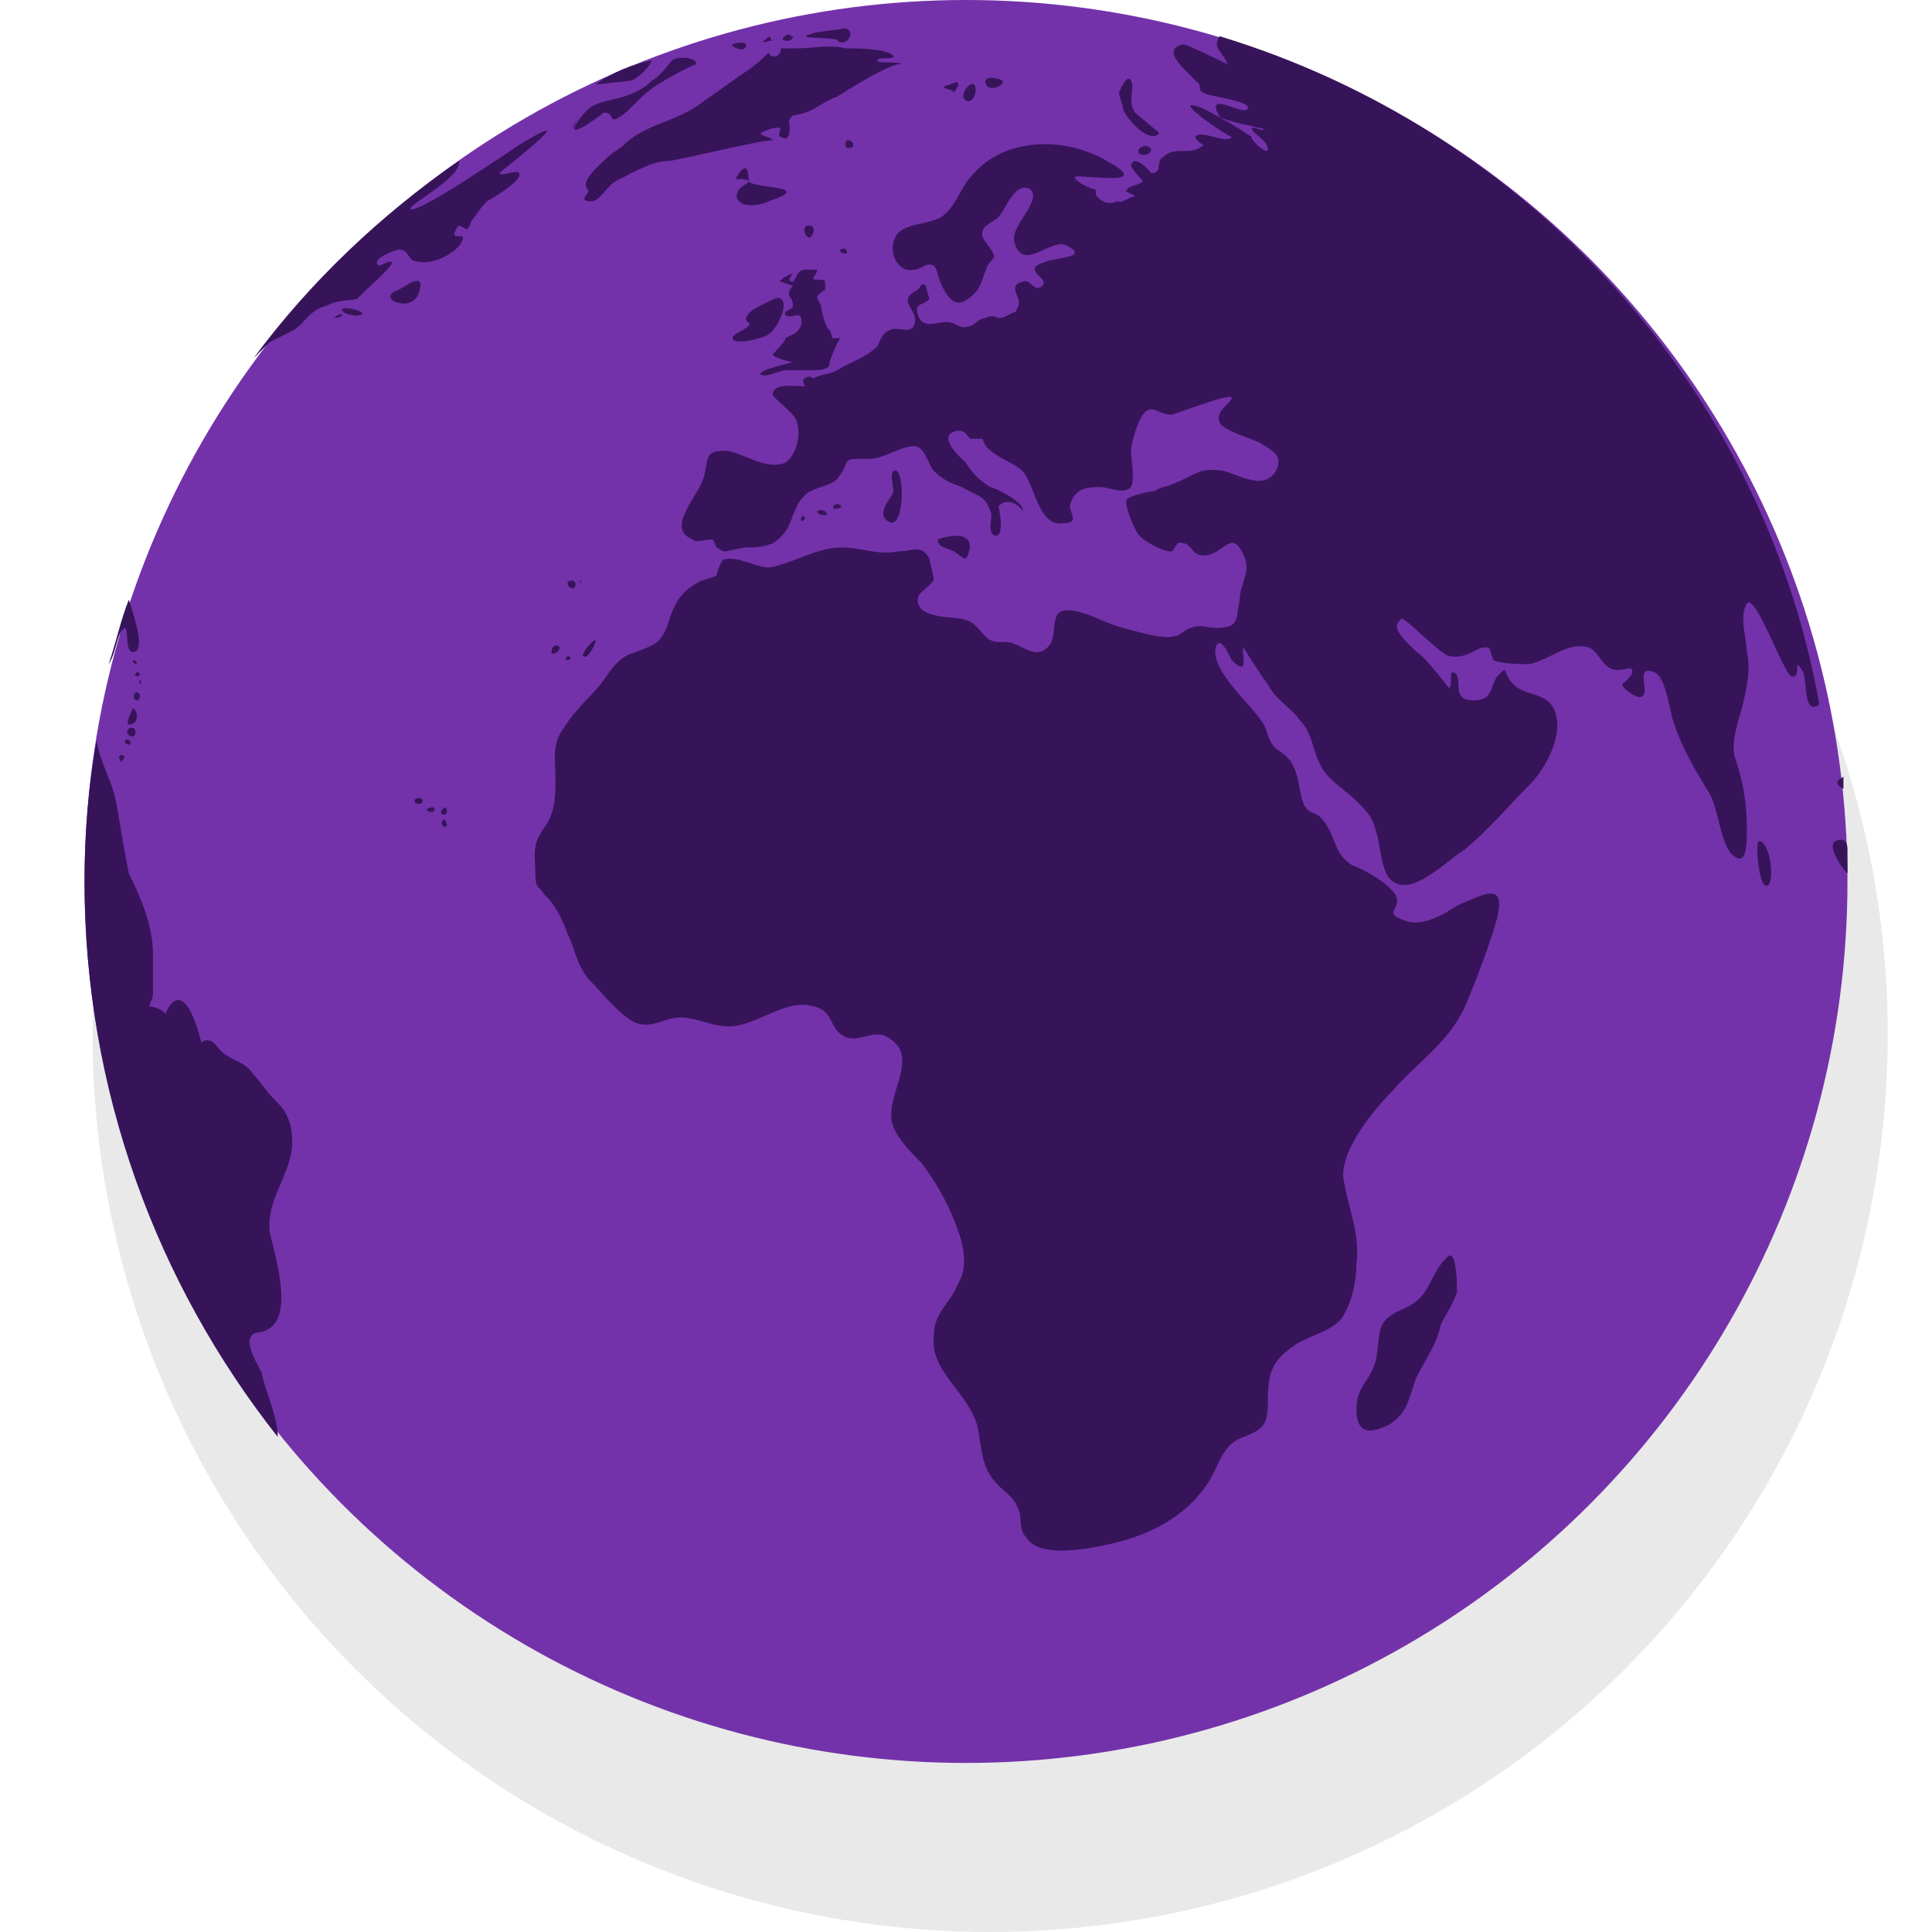 <?xml version="1.0" encoding="utf-8"?>
<!-- Generator: Adobe Illustrator 28.1.0, SVG Export Plug-In . SVG Version: 6.00 Build 0)  -->
<svg version="1.1" xmlns="http://www.w3.org/2000/svg" xmlns:xlink="http://www.w3.org/1999/xlink" x="0px" y="0px"
	 viewBox="0 0 48 48" style="enable-background:new 0 0 48 48;" xml:space="preserve">
<style type="text/css">
	.st0{opacity:0.1;fill:#231F20;}
	.st1{clip-path:url(#SVGID_00000049906206465536937580000007567964376685258930_);}
	.st2{fill:#D21034;}
	.st3{fill:#FFFFFF;}
	.st4{fill:#007229;}
	.st5{clip-path:url(#SVGID_00000153704389115032241060000013515068152997270686_);}
	.st6{clip-path:url(#SVGID_00000093858167676655659110000016348478130901024143_);fill:#DF0016;}
	.st7{clip-path:url(#SVGID_00000093858167676655659110000016348478130901024143_);fill:#FFFFFF;}
	.st8{clip-path:url(#SVGID_00000093858167676655659110000016348478130901024143_);fill:#050505;}
	.st9{clip-path:url(#SVGID_00000093858167676655659110000016348478130901024143_);}
	.st10{clip-path:url(#SVGID_00000168796005229390690210000001914660896181198466_);fill:#439B4C;}
	.st11{clip-path:url(#SVGID_00000168796005229390690210000001914660896181198466_);fill:#007E35;}
	.st12{clip-path:url(#SVGID_00000045616262373898561260000003441254744753215119_);}
	.st13{clip-path:url(#SVGID_00000051355158203354102040000013890626208528256172_);}
	.st14{clip-path:url(#SVGID_00000127758992993320544050000007975014938604911016_);fill:#BC0006;}
	.st15{clip-path:url(#SVGID_00000127758992993320544050000007975014938604911016_);fill:#FFBB00;}
	.st16{clip-path:url(#SVGID_00000127758992993320544050000007975014938604911016_);}
	.st17{clip-path:url(#SVGID_00000154390220817461822390000012122212628198462383_);fill:#9D0025;}
	.st18{clip-path:url(#SVGID_00000154390220817461822390000012122212628198462383_);}
	.st19{clip-path:url(#SVGID_00000154390220817461822390000012122212628198462383_);fill:#C1B020;}
	.st20{fill:none;}
	.st21{clip-path:url(#SVGID_00000154390220817461822390000012122212628198462383_);fill:#FFFFFF;}
	.st22{clip-path:url(#SVGID_00000154390220817461822390000012122212628198462383_);fill:#3D8E6D;}
	.st23{clip-path:url(#SVGID_00000154390220817461822390000012122212628198462383_);fill:#3057BB;}
	.st24{clip-path:url(#SVGID_00000154390220817461822390000012122212628198462383_);fill:#CACACA;}
	.st25{clip-path:url(#SVGID_00000154390220817461822390000012122212628198462383_);fill:#C0B420;}
	.st26{fill:#C1B020;}
	.st27{clip-path:url(#SVGID_00000154390220817461822390000012122212628198462383_);fill:#CA3E4B;}
	.st28{clip-path:url(#SVGID_00000154390220817461822390000012122212628198462383_);fill:#DE6BA8;}
	.st29{clip-path:url(#SVGID_00000154390220817461822390000012122212628198462383_);fill:#F7D591;}
	.st30{clip-path:url(#SVGID_00000154390220817461822390000012122212628198462383_);fill:#2F2AEC;}
	.st31{clip-path:url(#SVGID_00000034790236822502402030000007683437656211065221_);fill:#3057BB;}
	.st32{clip-path:url(#SVGID_00000143617153194856762030000008941986976286142341_);}
	.st33{clip-path:url(#SVGID_00000088103902804284685680000011022819601994525358_);fill:#FF0000;}
	.st34{clip-path:url(#SVGID_00000088103902804284685680000011022819601994525358_);}
	.st35{clip-path:url(#SVGID_00000094614935401810262130000004955358487007604408_);}
	.st36{clip-path:url(#SVGID_00000020383385643479544300000017476405096994297757_);}
	.st37{clip-path:url(#SVGID_00000065782297521358505070000017857961353930285491_);fill:#F70000;}
	.st38{clip-path:url(#SVGID_00000065782297521358505070000017857961353930285491_);}
	.st39{clip-path:url(#SVGID_00000151542653832678966740000014064675869734374299_);}
	.st40{clip-path:url(#SVGID_00000000200005401574739040000007513845011246250636_);}
	.st41{clip-path:url(#SVGID_00000091706252861335724540000006303912320713246911_);fill:#EB0013;}
	.st42{clip-path:url(#SVGID_00000091706252861335724540000006303912320713246911_);fill:#F8E72A;}
	.st43{clip-path:url(#SVGID_00000091706252861335724540000006303912320713246911_);}
	.st44{clip-path:url(#SVGID_00000145771691917013507970000012046461182119181491_);fill:#EB0013;}
	.st45{clip-path:url(#SVGID_00000145771691917013507970000012046461182119181491_);fill:#F8E72A;}
	.st46{clip-path:url(#SVGID_00000018209969939274207690000005407576786541640356_);}
	.st47{fill:#64B4E6;}
	.st48{fill:#009B78;}
	.st49{clip-path:url(#SVGID_00000074407713941291836140000009058390571704961961_);}
	.st50{clip-path:url(#SVGID_00000127747865893428050800000007169186390765575097_);}
	.st51{clip-path:url(#SVGID_00000127747865893428050800000007169186390765575097_);fill:#00A11B;}
	.st52{clip-path:url(#SVGID_00000127747865893428050800000007169186390765575097_);fill:#E00017;}
	.st53{clip-path:url(#SVGID_00000005989231817036710440000017124961797698622873_);fill:#E00017;}
	.st54{clip-path:url(#SVGID_00000175282653395089976530000013576275854304143494_);}
	.st55{clip-path:url(#SVGID_00000160169294122915867710000013885568905537986473_);fill:#CB001C;}
	.st56{clip-path:url(#SVGID_00000160169294122915867710000013885568905537986473_);fill:#FFFFFF;}
	.st57{clip-path:url(#SVGID_00000160169294122915867710000013885568905537986473_);fill:#2A3560;}
	.st58{clip-path:url(#SVGID_00000061444074287986472890000014203387551244797324_);}
	.st59{clip-path:url(#SVGID_00000142862325125194036890000016561080946362044070_);fill:#0056BE;}
	.st60{clip-path:url(#SVGID_00000142862325125194036890000016561080946362044070_);fill:#FFD600;}
	.st61{clip-path:url(#SVGID_00000065789488590855302510000000126425783306897798_);}
	.st62{fill:#FB0000;}
	.st63{clip-path:url(#SVGID_00000170967809629274254120000006461697752047252907_);fill:#FFFFFF;}
	.st64{clip-path:url(#SVGID_00000170967809629274254120000006461697752047252907_);fill:#FB0000;}
	.st65{clip-path:url(#SVGID_00000060027707335566030170000004871659850423930556_);}
	.st66{clip-path:url(#SVGID_00000089560132504175663910000002406653681094403215_);fill:#FFFFFF;}
	.st67{clip-path:url(#SVGID_00000089560132504175663910000002406653681094403215_);}
	.st68{fill:#008A4B;}
	.st69{clip-path:url(#SVGID_00000167381182832077416700000011528826450287852977_);}
	.st70{clip-path:url(#SVGID_00000110445085017524344970000015091852007804712096_);fill:#F50000;}
	.st71{clip-path:url(#SVGID_00000110445085017524344970000015091852007804712096_);fill:#100097;}
	.st72{clip-path:url(#SVGID_00000110445085017524344970000015091852007804712096_);fill:#FFFFFF;}
	.st73{clip-path:url(#SVGID_00000137854271108018155660000004320307091281677495_);}
	.st74{fill:#00A238;}
	.st75{clip-path:url(#SVGID_00000177460479642019245330000006496068854125072809_);}
	.st76{clip-path:url(#SVGID_00000163051266009601272390000004212252087587917222_);}
	.st77{clip-path:url(#SVGID_00000142170133515639660390000012120693455227907733_);}
	.st78{clip-path:url(#SVGID_00000142170133515639660390000012120693455227907733_);fill:#D41B09;}
	.st79{clip-path:url(#SVGID_00000142170133515639660390000012120693455227907733_);fill:#017B34;}
	.st80{fill:#B06A1A;}
	.st81{fill:#AE0018;}
	.st82{clip-path:url(#SVGID_00000087402878469022885320000007593263227870793097_);}
	.st83{clip-path:url(#SVGID_00000126297277772175286050000007135587675800872372_);fill:#FFFFFF;}
	.st84{clip-path:url(#SVGID_00000142170133515639660390000012120693455227907733_);fill:none;}
	.st85{clip-path:url(#SVGID_00000060030370458183631460000017771787315774978446_);}
	.st86{fill:#CF142B;}
	.st87{fill:#00247D;}
	.st88{clip-path:url(#SVGID_00000021114046959032454880000016814537921484200373_);}
	.st89{fill:#006A4E;}
	.st90{fill:#F42A41;}
	.st91{fill:#7332AA;}
	.st92{fill:#37145A;}
	.st93{clip-path:url(#SVGID_00000091734060880619145260000009735602150951874954_);}
	.st94{fill:#01411C;}
</style>
<g id="Shadow_x5F_10_x25__opacity">
	<circle class="st0" cx="24.6" cy="25.7" r="22.3"/>
</g>
<g id="UK">
	<g>
		<circle id="XMLID_687_" class="st91" cx="24" cy="21.9" r="21.9"/>
		<g id="XMLID_220_">
			<path id="XMLID_221_" class="st92" d="M20.1,6.6L20.1,6.6C20.1,6.6,20.1,6.6,20.1,6.6C20.1,6.6,20.1,6.6,20.1,6.6z"/>
			<path id="XMLID_222_" class="st92" d="M20.7,1L20.7,1C20.7,1,20.7,1,20.7,1z"/>
			<path id="XMLID_223_" class="st92" d="M20.2,6.6C20.2,6.6,20.2,6.6,20.2,6.6C20.2,6.6,20.2,6.6,20.2,6.6z"/>
			<path id="XMLID_224_" class="st92" d="M14.6,4.7L14.6,4.7C14.6,4.7,14.6,4.7,14.6,4.7z"/>
			<path id="XMLID_225_" class="st92" d="M20.2,6.6C20.2,6.6,20.2,6.6,20.2,6.6C20.2,6.6,20.2,6.6,20.2,6.6z"/>
			<path id="XMLID_226_" class="st92" d="M9.9,7.2L9.9,7.2C10,7.2,10,7.2,9.9,7.2z"/>
			<path id="XMLID_227_" class="st92" d="M36,16.3c0.5,0.1,0.7-0.3,1-0.2c0,0,0.1,0.3,0.1,0.3c0.2,0.1,0.7,0.1,0.9,0.1
				c0.5-0.1,1-0.6,1.5-0.4c0.2,0.1,0.3,0.4,0.5,0.5c0.2,0.1,0.4,0,0.5,0c0.2,0.1-0.2,0.4-0.2,0.4c0,0.1,0.4,0.4,0.5,0.3
				c0.2-0.1-0.2-0.8,0.3-0.6c0.3,0.1,0.4,1.1,0.5,1.3c0.2,0.6,0.5,1.1,0.8,1.6c0.3,0.4,0.3,1.2,0.6,1.6c0.4,0.4,0.4-0.2,0.4-0.6
				c0-0.7-0.1-1.2-0.3-1.8c-0.1-0.4,0.1-0.9,0.2-1.3c0.1-0.4,0.2-0.9,0.1-1.3c0-0.3-0.2-0.9,0-1.2c0.2-0.3,0.9,1.7,1.1,1.8
				c0.3,0.1,0-0.6,0.3-0.1c0.1,0.2,0,1.1,0.4,0.8C43.8,9.6,37.9,3.2,30.3,0.9c0,0,0,0,0,0c-0.2,0.3,0.1,0.4,0.2,0.7
				c0,0-1-0.5-1.1-0.5c-0.5,0.1-0.1,0.5,0.1,0.7c0.1,0.1,0.2,0.2,0.3,0.3c0,0,0,0.2,0.1,0.2c0.1,0.1,1.2,0.2,1.1,0.4
				c-0.1,0.2-1.1-0.5-0.7,0.2c0.1,0.1,1.1,0.3,1.1,0.3c0,0.1-0.3-0.1-0.3,0c0,0.1,0.4,0.3,0.4,0.5c0,0.2-0.5-0.3-0.4-0.3
				c-0.3-0.2-0.8-0.5-1.2-0.7c-1-0.4,0.6,0.7,0.7,0.7c-0.1,0.2-0.8-0.2-0.9,0c0,0.1,0.2,0.2,0.2,0.2c-0.3,0.3-0.7,0-1,0.3
				c-0.2,0.1,0,0.4-0.3,0.4c0,0-0.4-0.5-0.5-0.2c0,0.1,0.3,0.4,0.3,0.4c-0.1,0.1-0.3,0.1-0.4,0.2c-0.1,0.1,0.2,0.1,0.2,0.2
				c0-0.1-0.4,0.2-0.4,0.1c-0.1,0-0.2,0.1-0.4,0c-0.3-0.2-0.1-0.2-0.2-0.3c-0.1,0-0.5-0.2-0.5-0.3c0-0.1,2.1,0.3,0.8-0.4
				c-1-0.6-2.5-0.6-3.3,0.3c-0.3,0.3-0.4,0.7-0.7,1c-0.3,0.3-0.9,0.2-1.2,0.5c-0.3,0.4,0,1,0.4,0.9c0.2,0,0.3-0.2,0.5-0.1
				c0.1,0.1,0.1,0.3,0.2,0.5c0.2,0.4,0.4,0.6,0.8,0.2c0.2-0.2,0.2-0.4,0.3-0.6c0-0.1,0.2-0.3,0.2-0.3c0-0.2-0.3-0.4-0.3-0.6
				c0-0.2,0.3-0.3,0.4-0.4c0.2-0.2,0.4-0.9,0.8-0.7C25.9,5,25.1,5.6,25.2,6c0.2,0.8,0.9-0.1,1.3,0.1c0.6,0.3-0.3,0.3-0.5,0.4
				c-0.7,0.2,0.1,0.4-0.1,0.6c-0.2,0.2-0.3-0.2-0.5-0.1c-0.4,0.1,0,0.4-0.1,0.6c-0.1,0.2,0,0.1-0.2,0.2c-0.2,0.1-0.2,0.1-0.3,0.1
				c0,0-0.2-0.1-0.3,0c-0.2,0-0.3,0.2-0.4,0.2C23.8,8.2,23.8,8,23.5,8c-0.2,0-0.6,0.2-0.7-0.2c-0.1-0.3,0.2-0.2,0.3-0.4
				c0,0.1-0.1-0.3-0.1-0.3c-0.1-0.1-0.1,0-0.2,0.1c-0.6,0.3,0.1,0.5-0.1,0.9c-0.1,0.2-0.4,0-0.6,0.1c-0.2,0.1-0.2,0.2-0.3,0.4
				c-0.3,0.3-0.7,0.4-1,0.6c-0.2,0.1-0.4,0.1-0.6,0.2c0,0-0.1-0.1-0.2,0c-0.1,0,0,0.2,0,0.2c-0.2,0-0.8-0.1-0.8,0.2
				c0,0.1,0.6,0.5,0.6,0.7c0.1,0.3,0,0.8-0.3,1c-0.5,0.2-1.1-0.3-1.5-0.3c-0.5,0-0.4,0.2-0.5,0.6c-0.1,0.5-1,1.3-0.3,1.6
				c0.1,0.1,0.3,0,0.5,0c0.1,0.1,0,0.2,0.3,0.3c0.1,0,0.4-0.1,0.6-0.1c0.2,0,0.3,0,0.6-0.1c0.3-0.2,0.4-0.4,0.5-0.7
				c0.1-0.2,0.1-0.3,0.3-0.5c0.2-0.2,0.6-0.2,0.8-0.4c0.4-0.5,0-0.5,0.8-0.5c0.4,0,0.9-0.4,1.2-0.3c0.2,0.1,0.3,0.5,0.4,0.6
				c0.2,0.2,0.4,0.3,0.7,0.4c0.3,0.2,0.6,0.2,0.7,0.6c0.1,0.1-0.1,0.5,0.1,0.6c0.3,0.1,0.1-0.8,0.1-0.7c0.2-0.3,0.6,0,0.6,0.1
				c0.1-0.2-0.7-0.6-0.8-0.6c-0.3-0.2-0.4-0.3-0.6-0.6c-0.1-0.1-0.8-0.7-0.2-0.8c0.2,0,0.2,0.1,0.3,0.2c0,0,0.2,0,0.3,0
				c0,0,0.1,0.2,0.1,0.2c0.3,0.3,0.7,0.4,0.9,0.6c0.3,0.3,0.4,1.4,1,1.3c0.5,0,0.1-0.3,0.2-0.5c0.1-0.3,0.3-0.4,0.7-0.4
				c0.3,0,0.6,0.2,0.8,0c0.1-0.2,0-0.7,0-0.9c0-0.2,0.2-0.9,0.4-1c0.2-0.1,0.3,0.1,0.6,0.1c0.1,0,1.6-0.6,1.5-0.4
				c-0.1,0.2-0.4,0.3-0.3,0.6c0.1,0.2,0.8,0.4,1,0.5c0.3,0.2,0.6,0.3,0.4,0.7c-0.3,0.5-0.9,0.1-1.3,0c-0.6-0.1-0.7,0.1-1.2,0.3
				c-0.2,0.1-0.4,0.1-0.5,0.2c-0.1,0-0.6,0.1-0.7,0.2c-0.1,0.1,0.2,0.8,0.3,0.9c0.2,0.2,0.6,0.4,0.8,0.4c0.1,0,0.1-0.3,0.3-0.2
				c0.2,0,0.2,0.3,0.5,0.3c0.5,0,0.7-0.7,1,0c0.2,0.4-0.1,0.7-0.1,1.1c-0.1,0.5,0,0.7-0.6,0.7c-0.2,0-0.4-0.1-0.6,0
				c-0.1,0-0.3,0.2-0.4,0.2c-0.3,0.1-0.9-0.1-1.3-0.2c-0.4-0.1-0.7-0.3-1.1-0.4c-0.8-0.2-0.5,0.4-0.7,0.8c-0.3,0.4-0.6,0.1-0.9,0
				c-0.2-0.1-0.4,0-0.6-0.1c-0.2-0.1-0.3-0.4-0.6-0.5c-0.3-0.1-1.2,0-1.2-0.5c0-0.2,0.3-0.3,0.4-0.5c0-0.1-0.1-0.4-0.1-0.5
				c-0.2-0.4-0.4-0.2-0.8-0.2c-0.5,0.1-0.9-0.1-1.4-0.1c-0.6,0-1.2,0.4-1.8,0.5c-0.3,0-0.8-0.3-1.1-0.2c-0.1,0-0.2,0.4-0.2,0.4
				c-0.2,0.1-0.4,0.1-0.5,0.2c-0.4,0.2-0.6,0.6-0.7,1c-0.2,0.5-0.3,0.5-0.8,0.7c-0.4,0.1-0.6,0.4-0.8,0.7c-0.3,0.4-0.7,0.7-1,1.2
				c-0.3,0.4-0.2,0.8-0.2,1.2c0,0.5,0,0.9-0.3,1.3c-0.3,0.4-0.2,0.7-0.2,1.1c0,0.4,0.1,0.3,0.2,0.5c0,0,0.1,0.1,0.1,0.1
				c0.2,0.2,0.4,0.6,0.5,0.9c0.2,0.4,0.2,0.7,0.5,1.1c0.3,0.3,0.6,0.7,1,1c0.4,0.3,0.7,0.1,1.1,0c0.5-0.1,0.9,0.2,1.4,0.2
				c0.7,0,1.4-0.7,2.1-0.5c0.5,0.1,0.4,0.5,0.7,0.7c0.4,0.3,0.8-0.2,1.2,0.1c0.8,0.5-0.2,1.5,0.1,2.2c0.1,0.3,0.5,0.7,0.7,0.9
				c0.3,0.4,0.6,0.9,0.8,1.4c0.2,0.5,0.4,1.1,0.1,1.6c-0.2,0.5-0.6,0.7-0.6,1.3c-0.1,0.9,0.9,1.4,1.1,2.3c0.1,0.6,0.1,1,0.5,1.4
				c0.2,0.2,0.4,0.3,0.5,0.6c0.1,0.2,0,0.5,0.2,0.7c0.3,0.5,1.4,0.3,1.9,0.2c1-0.2,1.9-0.6,2.5-1.4c0.4-0.5,0.4-1.1,1-1.3
				c0.5-0.2,0.6-0.3,0.6-0.9c0-0.7,0.1-1,0.7-1.4c0.3-0.2,0.8-0.3,1.1-0.6c0.3-0.4,0.4-1,0.4-1.4c0.1-0.7-0.2-1.4-0.3-2
				c-0.2-0.7,0.7-1.8,1.2-2.3c0.6-0.7,1.4-1.2,1.8-2.1c0.3-0.7,0.6-1.5,0.8-2.2c0.2-0.9-0.3-0.6-1-0.3c-0.3,0.2-0.8,0.5-1.2,0.4
				c-0.7-0.2-0.2-0.3-0.3-0.6c-0.1-0.3-0.8-0.7-1.1-0.8c-0.5-0.3-0.4-0.8-0.8-1.2c-0.1-0.1-0.3-0.1-0.4-0.3
				c-0.1-0.2-0.1-0.5-0.2-0.8c-0.1-0.3-0.2-0.4-0.5-0.6c-0.2-0.2-0.2-0.4-0.3-0.6c-0.3-0.5-1.3-1.3-1.2-1.9c0.1-0.4,0.4,0.3,0.4,0.3
				c0.5,0.5,0.2-0.3,0.3-0.3c0,0,0.5,0.8,0.6,0.9c0.2,0.4,0.6,0.6,0.8,0.9c0.3,0.3,0.3,0.7,0.5,1.1c0.2,0.4,0.6,0.6,0.9,0.9
				c0.3,0.3,0.4,0.4,0.5,0.8c0.1,0.3,0.1,0.8,0.3,1.1c0.5,0.6,1.4-0.4,1.9-0.7c0.6-0.5,1.1-1.1,1.6-1.6c0.4-0.4,0.9-1.3,0.6-1.9
				c-0.2-0.4-0.7-0.3-1-0.6c-0.3-0.3-0.1-0.5-0.4-0.2c-0.2,0.3-0.1,0.6-0.6,0.6c-0.6,0-0.2-0.6-0.5-0.7c-0.1,0,0,0.3-0.1,0.4
				c0,0-0.6-0.8-0.8-0.9c-0.2-0.2-0.7-0.6-0.4-0.8C34.8,15.2,35.7,16.2,36,16.3z"/>
			<path id="XMLID_228_" class="st92" d="M28.1,2.1C28.1,2.1,28.1,2.1,28.1,2.1L28.1,2.1z"/>
			<path id="XMLID_229_" class="st92" d="M28.8,3.3c0,0-0.6-0.5-0.6-0.5c-0.2-0.3,0-0.6-0.1-0.8c0,0,0,0,0,0c0,0,0,0,0,0
				c0,0,0,0,0,0c0,0,0,0,0,0c-0.1-0.2-0.3,0.3-0.3,0.3c0,0.1,0.1,0.3,0.1,0.4C28,3,28.6,3.6,28.8,3.3z"/>
			<path id="XMLID_230_" class="st92" d="M28.1,2C28.1,2,28.1,2,28.1,2L28.1,2z"/>
			<path id="XMLID_231_" class="st92" d="M28.6,3.7c-0.1-0.1-0.2-0.1-0.3,0c0,0,0,0,0,0c0,0.1,0,0,0,0C28.2,3.9,28.6,3.9,28.6,3.7z"
				/>
			<path id="XMLID_232_" class="st92" d="M24.5,2.1c0.1,0.2,0.5,0,0.4-0.1C24.7,1.9,24.4,1.9,24.5,2.1z"/>
			<path id="XMLID_233_" class="st92" d="M24,2.5c0.2,0.1,0.3-0.3,0.2-0.4C24.1,2,23.8,2.4,24,2.5z"/>
			<path id="XMLID_234_" class="st92" d="M23.7,2C23.7,2,23.7,2,23.7,2C23.7,2,23.7,2,23.7,2z"/>
			<path id="XMLID_235_" class="st92" d="M23.6,2.1C23.6,2.1,23.6,2.1,23.6,2.1C23.6,2.1,23.6,2.1,23.6,2.1z"/>
			<path id="XMLID_236_" class="st92" d="M23.7,2C23.7,2,23.7,2,23.7,2L23.7,2z"/>
			<path id="XMLID_237_" class="st92" d="M23.7,2.3c0,0,0.3-0.4-0.1-0.2c0,0,0,0,0,0c0,0,0,0,0,0c0,0,0,0,0,0c0,0,0,0,0,0
				C23.2,2.2,23.7,2.2,23.7,2.3z"/>
			<path id="XMLID_238_" class="st92" d="M23.6,2.1C23.6,2.1,23.6,2.1,23.6,2.1L23.6,2.1z"/>
			<path id="XMLID_239_" class="st92" d="M18.3,4.4C18.3,4.4,18.3,4.4,18.3,4.4C18.3,4.4,18.3,4.4,18.3,4.4c-0.1,0.1,0.2,0,0.3,0.1
				c0,0.1-0.3,0.1-0.3,0.4c0.1,0.3,0.6,0.2,0.8,0.1c1.2-0.4-0.4-0.3-0.5-0.5C18.6,4.4,18.6,3.9,18.3,4.4C18.3,4.3,18.3,4.3,18.3,4.4
				z"/>
			<path id="XMLID_240_" class="st92" d="M18.3,4.4C18.3,4.4,18.3,4.4,18.3,4.4L18.3,4.4z"/>
			<path id="XMLID_241_" class="st92" d="M18.2,8.5C18.2,8.5,18.2,8.5,18.2,8.5C18.2,8.5,18.2,8.5,18.2,8.5z"/>
			<path id="XMLID_242_" class="st92" d="M18.2,8.4C18.2,8.4,18.2,8.4,18.2,8.4L18.2,8.4z"/>
			<path id="XMLID_243_" class="st92" d="M18.2,8.5C18.2,8.5,18.2,8.5,18.2,8.5L18.2,8.5z"/>
			<path id="XMLID_244_" class="st92" d="M18.2,8.5C18.2,8.5,18.2,8.5,18.2,8.5C18.2,8.5,18.2,8.5,18.2,8.5z"/>
			<path id="XMLID_245_" class="st92" d="M18.2,8.5C18.2,8.5,18.2,8.5,18.2,8.5C18.2,8.5,18.2,8.5,18.2,8.5z"/>
			<path id="XMLID_246_" class="st92" d="M19.1,8.3c0.2-0.1,0.6-0.9,0.2-0.9c0,0-0.7,0.3-0.7,0.4C18.4,8,18.7,8,18.6,8.1
				c-0.1,0.1-0.4,0.2-0.4,0.3c0,0,0,0,0,0c0,0,0,0,0,0c0,0,0,0,0,0c0,0,0,0,0,0C18.2,8.6,19,8.4,19.1,8.3z"/>
			<path id="XMLID_247_" class="st92" d="M18.2,8.5C18.2,8.5,18.2,8.5,18.2,8.5C18.2,8.5,18.2,8.5,18.2,8.5z"/>
			<path id="XMLID_248_" class="st92" d="M20.1,6.6C20.1,6.6,20.1,6.6,20.1,6.6L20.1,6.6z"/>
			<path id="XMLID_249_" class="st92" d="M20.1,6.6C20.1,6.6,20.1,6.6,20.1,6.6L20.1,6.6C20.1,6.6,20.1,6.6,20.1,6.6z"/>
			<path id="XMLID_250_" class="st92" d="M20.3,6.6C20.3,6.6,20.3,6.6,20.3,6.6L20.3,6.6z"/>
			<path id="XMLID_251_" class="st92" d="M20.9,8.4c0,0-0.2,0-0.2,0c0,0.1-0.1-0.3-0.1-0.2c-0.1-0.1-0.2-0.5-0.2-0.6
				c0,0-0.1-0.2-0.1-0.2c0-0.1,0.2-0.2,0.2-0.2c0,0,0-0.2,0-0.2c0-0.1-0.3,0-0.3-0.1c0,0,0.1-0.1,0.1-0.2c0,0-0.1,0-0.1,0
				c0,0,0,0,0,0s0,0,0,0c0,0-0.1,0-0.2,0c0,0,0,0,0,0c0,0,0,0,0,0c-0.2,0-0.2,0.2-0.3,0.3c-0.2,0,0-0.2,0-0.2
				c-0.1,0-0.4,0.2-0.3,0.2c0,0,0.3,0.1,0.3,0.1c0,0-0.1,0.1-0.1,0.2c0,0.1,0.1,0.1,0.1,0.3c0,0.1-0.2,0.1-0.2,0.2
				c0.1,0.2,0.5-0.2,0.4,0.3c-0.1,0.2-0.2,0.2-0.4,0.3c0.1,0-0.3,0.4-0.3,0.4c0,0.1,0.5,0.2,0.5,0.2c0,0-0.9,0.2-0.8,0.3
				c0.1,0.1,0.5-0.1,0.6-0.1c0.2,0,0.4,0,0.6,0c0.2,0,0.4,0,0.5-0.1C20.6,8.9,20.9,8.3,20.9,8.4z M20.2,6.6
				C20.2,6.6,20.2,6.6,20.2,6.6C20.2,6.6,20.2,6.6,20.2,6.6z M20.2,6.6C20.2,6.6,20.2,6.6,20.2,6.6C20.2,6.6,20.2,6.6,20.2,6.6z"/>
			<path id="XMLID_255_" class="st92" d="M20.2,6.6C20.3,6.6,20.3,6.6,20.2,6.6C20.3,6.6,20.3,6.6,20.2,6.6z"/>
			<path id="XMLID_256_" class="st92" d="M19.3,8.5C19.3,8.5,19.3,8.5,19.3,8.5C19.3,8.5,19.3,8.5,19.3,8.5z"/>
			<path id="XMLID_257_" class="st92" d="M20.5,12.8c0.1,0,0-0.2-0.2-0.1C20.3,12.8,20.5,12.8,20.5,12.8z"/>
			<path id="XMLID_258_" class="st92" d="M20,12.9c0-0.1-0.1-0.1-0.1,0C19.9,13,20,12.9,20,12.9z"/>
			<path id="XMLID_259_" class="st92" d="M20.9,12.6c0-0.1-0.2-0.1-0.2,0C20.7,12.7,20.9,12.6,20.9,12.6z"/>
			<path id="XMLID_260_" class="st92" d="M22,12.9c0.5,0.5,0.5-1.4,0.2-1.2c-0.1,0.1,0,0.4,0,0.5C22.2,12.3,21.8,12.7,22,12.9z"/>
			<path id="XMLID_261_" class="st92" d="M22.2,11.7C22.3,11.7,22.3,11.7,22.2,11.7C22.3,11.7,22.2,11.8,22.2,11.7z"/>
			<path id="XMLID_262_" class="st92" d="M22.3,11.7C22.3,11.7,22.3,11.7,22.3,11.7L22.3,11.7z"/>
			<path id="XMLID_263_" class="st92" d="M23.3,13.3C23.3,13.3,23.3,13.3,23.3,13.3L23.3,13.3z"/>
			<path id="XMLID_264_" class="st92" d="M23.3,13.4C23.3,13.4,23.3,13.4,23.3,13.4C23.3,13.4,23.3,13.4,23.3,13.4z"/>
			<path id="XMLID_265_" class="st92" d="M23.3,13.4C23.3,13.5,23.3,13.4,23.3,13.4L23.3,13.4z"/>
			<path id="XMLID_266_" class="st92" d="M23.3,13.3C23.3,13.3,23.3,13.3,23.3,13.3C23.3,13.3,23.3,13.3,23.3,13.3z"/>
			<path id="XMLID_267_" class="st92" d="M23.3,13.4C23.3,13.4,23.3,13.4,23.3,13.4C23.3,13.4,23.3,13.4,23.3,13.4
				c0,0.2,0.2,0.2,0.4,0.3c0.3,0.2,0.3,0.3,0.4-0.1C24.1,13.1,23.3,13.4,23.3,13.4C23.3,13.4,23.3,13.4,23.3,13.4
				C23.3,13.4,23.3,13.4,23.3,13.4z"/>
			<path id="XMLID_268_" class="st92" d="M23.3,13.4C23.3,13.4,23.3,13.4,23.3,13.4C23.3,13.4,23.3,13.4,23.3,13.4z"/>
			<path id="XMLID_269_" class="st92" d="M23.3,13.4C23.3,13.3,23.3,13.3,23.3,13.4C23.3,13.3,23.3,13.3,23.3,13.4z"/>
			<path id="XMLID_270_" class="st92" d="M23.3,13.4C23.3,13.4,23.3,13.4,23.3,13.4C23.3,13.4,23.3,13.4,23.3,13.4z"/>
			<path id="XMLID_271_" class="st92" d="M14.3,14.5c0-0.1-0.2-0.1-0.2,0C14.1,14.6,14.3,14.7,14.3,14.5z"/>
			<path id="XMLID_325_" class="st92" d="M14.4,14.5C14.4,14.5,14.5,14.5,14.4,14.5C14.5,14.4,14.4,14.4,14.4,14.5z"/>
			<path id="XMLID_436_" class="st92" d="M20.1,5.6c-0.2,0-0.1,0.3,0,0.3C20.2,5.9,20.3,5.6,20.1,5.6z"/>
			<path id="XMLID_437_" class="st92" d="M21,6.3c0.1,0,0-0.2-0.1-0.1C20.8,6.2,20.9,6.3,21,6.3z"/>
			<path id="XMLID_438_" class="st92" d="M13.7,16.2c0,0.1,0.2,0,0.2-0.1C13.9,16,13.7,16,13.7,16.2z"/>
			<path id="XMLID_439_" class="st92" d="M14.1,16.4c0.1,0,0.1-0.1,0-0.1C14.1,16.3,14,16.4,14.1,16.4z"/>
			<path id="XMLID_440_" class="st92" d="M14.5,16.3c0.1,0.1,0.3-0.3,0.3-0.4C14.7,15.9,14.4,16.3,14.5,16.3z"/>
			<path id="XMLID_441_" class="st92" d="M10.5,19.9c0-0.1-0.2-0.1-0.2,0C10.3,20,10.5,20,10.5,19.9z"/>
			<path id="XMLID_442_" class="st92" d="M10.6,20.1c0,0.1,0.2,0.1,0.2,0C10.8,20,10.6,20.1,10.6,20.1z"/>
			<path id="XMLID_443_" class="st92" d="M11.1,20.2c0-0.1,0-0.2-0.1-0.1C10.9,20.2,11,20.3,11.1,20.2z"/>
			<path id="XMLID_444_" class="st92" d="M11.1,20.5c0-0.1-0.1-0.2-0.1-0.1C10.9,20.5,11.1,20.6,11.1,20.5z"/>
			<path id="XMLID_445_" class="st92" d="M43.9,22c0.2,0,0.1-1.1-0.2-1.1C43.6,20.9,43.7,22.1,43.9,22z"/>
			<path id="XMLID_446_" class="st92" d="M45.6,20.9C45.7,20.9,45.7,20.9,45.6,20.9C45.7,20.9,45.7,20.9,45.6,20.9z"/>
			<path id="XMLID_447_" class="st92" d="M45.7,20.9C45.7,20.8,45.7,20.8,45.7,20.9L45.7,20.9z"/>
			<path id="XMLID_448_" class="st92" d="M45.9,21.7c0-0.2,0-0.4,0-0.6c0-0.2-0.1-0.3-0.3-0.2c0,0,0,0,0,0c0,0,0,0,0,0
				c-0.1,0.1,0,0,0,0C45.4,21,45.7,21.5,45.9,21.7z"/>
			<path id="XMLID_449_" class="st92" d="M45.8,19.6c0-0.1,0-0.2,0-0.3C45.6,19.4,45.6,19.5,45.8,19.6z"/>
			<path id="XMLID_450_" class="st92" d="M36,31.3C36,31.3,36,31.3,36,31.3L36,31.3z"/>
			<path id="XMLID_451_" class="st92" d="M36.1,31.2C36.1,31.2,36.1,31.2,36.1,31.2L36.1,31.2z"/>
			<path id="XMLID_452_" class="st92" d="M34.9,32.5c-0.7,0.3-0.6,0.5-0.7,1.2c-0.1,0.6-0.5,0.7-0.5,1.3c0,0.5,0.2,0.7,0.8,0.4
				c0.5-0.3,0.5-0.7,0.7-1.2c0.2-0.4,0.5-0.8,0.6-1.3c0.1-0.2,0.3-0.5,0.4-0.8c0-0.1,0-1-0.2-0.9c0,0,0.1,0,0.1,0c0,0,0,0-0.1,0
				c0,0,0,0,0,0c0,0,0,0,0,0C35.5,31.6,35.6,32.2,34.9,32.5z"/>
			<path id="XMLID_453_" class="st92" d="M6.9,35.7c0-0.5-0.3-1.1-0.4-1.6c-0.1-0.2-0.3-0.5-0.3-0.8C6.3,33,6.4,33.2,6.7,33
				c0.6-0.4,0.1-1.9,0-2.4c-0.1-1,0.8-1.6,0.5-2.7c-0.1-0.3-0.2-0.4-0.4-0.6c-0.2-0.2-0.3-0.4-0.5-0.6c-0.2-0.3-0.4-0.3-0.7-0.5
				c-0.2-0.1-0.3-0.5-0.6-0.3c0,0-0.4-1.8-0.9-0.7c0-0.1-0.3-0.2-0.4-0.2c0,0,0.1-0.2,0.1-0.3c0-0.3,0-0.6,0-1c0-0.7-0.3-1.4-0.6-2
				C3.1,21.2,3,20.6,2.9,20c-0.1-0.6-0.4-1-0.5-1.6c-0.2,1.1-0.3,2.3-0.3,3.5C2.1,27.1,3.9,31.9,6.9,35.7z"/>
			<path id="XMLID_454_" class="st92" d="M14.8,2.1c0,0,0.9-0.1,0.9-0.1c0.2-0.1,0.4-0.3,0.5-0.5C15.7,1.6,15.2,1.8,14.8,2.1
				C14.8,2,14.8,2.1,14.8,2.1z"/>
			<path id="XMLID_455_" class="st92" d="M14.5,4.6C14.5,4.6,14.6,4.7,14.5,4.6L14.5,4.6C14.6,4.6,14.5,4.6,14.5,4.6z"/>
			<path id="XMLID_456_" class="st92" d="M22.4,1.6C22.4,1.6,22.4,1.6,22.4,1.6C22.4,1.6,22.4,1.6,22.4,1.6z"/>
			<path id="XMLID_457_" class="st92" d="M22.4,1.6C22.4,1.6,22.4,1.6,22.4,1.6C22.4,1.6,22.4,1.6,22.4,1.6z"/>
			<path id="XMLID_458_" class="st92" d="M22.4,1.6c-0.1-0.1-0.6,0-0.6-0.1c0-0.1,0.4,0,0.4-0.1c-0.1-0.2-1-0.2-1.2-0.2
				c-0.4-0.1-0.8,0-1.2,0c-0.1,0-0.2,0-0.4,0c0,0.1,0,0.1-0.1,0.2c-0.1,0-0.2,0-0.2-0.1c-0.2,0.2-0.3,0.3-0.6,0.5
				c-0.3,0.2-0.7,0.5-1,0.7C17,2.9,16.5,3,16.1,3.2c-0.2,0.1-0.4,0.2-0.6,0.4c-0.1,0.1-0.3,0.2-0.4,0.3c-0.2,0.2-0.7,0.6-0.5,0.8
				c0,0,0,0,0,0C14.7,4.8,14.3,5,14.7,5c0.2,0,0.4-0.4,0.6-0.5C15.7,4.3,16.2,4,16.6,4c0.2,0,2.6-0.6,2.6-0.5c0-0.1-0.3-0.1-0.3-0.2
				c0,0,0.4-0.2,0.5-0.1c0,0-0.1,0.2,0,0.2c0.3,0.2,0.2-0.4,0.2-0.4c0.1-0.2,0.1-0.1,0.4-0.2c0.3-0.1,0.5-0.3,0.8-0.4
				C20.8,2.4,22.2,1.5,22.4,1.6z"/>
			<path id="XMLID_459_" class="st92" d="M22.4,1.6C22.4,1.7,22.4,1.7,22.4,1.6C22.4,1.7,22.4,1.7,22.4,1.6z"/>
			<path id="XMLID_460_" class="st92" d="M14.5,4.6C14.5,4.6,14.5,4.6,14.5,4.6L14.5,4.6z"/>
			<path id="XMLID_461_" class="st92" d="M21.2,3.6c0-0.1-0.2-0.2-0.2,0C21,3.7,21.2,3.7,21.2,3.6z"/>
			<path id="XMLID_462_" class="st92" d="M3,18.9c0,0.1,0.1-0.1,0.1-0.1C3,18.7,2.9,18.8,3,18.9z"/>
			<path id="XMLID_463_" class="st92" d="M3.1,18.4c0,0,0,0.1,0.1,0.1C3.3,18.5,3.2,18.3,3.1,18.4z"/>
			<path id="XMLID_464_" class="st92" d="M3.2,18.1c-0.1,0.1,0,0.2,0.1,0.2C3.4,18.3,3.4,18,3.2,18.1z"/>
			<path id="XMLID_465_" class="st92" d="M3.3,17.6c0,0-0.2,0.4-0.1,0.4C3.5,18,3.4,17.6,3.3,17.6z"/>
			<path id="XMLID_466_" class="st92" d="M3.4,17.2c-0.1,0-0.1,0.2,0,0.2C3.5,17.4,3.5,17.2,3.4,17.2z"/>
			<path id="XMLID_467_" class="st92" d="M3.5,17c0,0,0-0.1,0-0.1C3.4,16.9,3.5,17,3.5,17z"/>
			<path id="XMLID_468_" class="st92" d="M3.4,16.8c0.1,0,0.1-0.1,0-0.1C3.4,16.7,3.3,16.8,3.4,16.8z"/>
			<path id="XMLID_469_" class="st92" d="M3.3,16.4c0,0,0,0.1,0.1,0.1C3.4,16.5,3.4,16.4,3.3,16.4z"/>
			<path id="XMLID_470_" class="st92" d="M3.1,15.6c0.1,0,0,0.6,0.2,0.6c0.3,0,0.1-0.7-0.1-1.3c-0.2,0.5-0.3,1-0.5,1.6
				C2.9,16.2,2.9,15.7,3.1,15.6z"/>
			<path id="XMLID_471_" class="st92" d="M8.9,7.4C9,7.3,9,7.3,9.1,7.2c0.1-0.1,0.8-0.7,0.6-0.7c-0.1,0-0.2,0.1-0.3,0.1
				C9.2,6.4,9.9,6.2,9.9,6.2c0.3,0,0.2,0.3,0.5,0.3c0.4,0.1,1.1-0.3,1.1-0.6c0-0.1-0.4,0.1-0.1-0.3c0,0,0.2,0.1,0.2,0.1
				c0.1-0.1,0.1-0.2,0.1-0.2c0.1-0.1,0.2-0.3,0.4-0.5c0,0,0.9-0.5,0.8-0.7c-0.1-0.1-0.4,0.1-0.5,0c0,0,2.3-1.8,0.5-0.7
				c-0.3,0.2-2.5,1.7-2.7,1.6c-0.1-0.1,1.3-0.8,1.2-1.2c-1.9,1.3-3.7,3-5.1,4.9c0.1-0.1,0.3-0.3,0.4-0.4c0.2-0.1,0.4-0.2,0.6-0.3
				c0.3-0.2,0.4-0.5,0.8-0.6C8.5,7.4,8.8,7.5,8.9,7.4z"/>
			<path id="XMLID_472_" class="st92" d="M8.3,7.9c0,0,0.2,0,0.2-0.1C8.4,7.8,8.3,7.9,8.3,7.9z"/>
			<path id="XMLID_473_" class="st92" d="M8.5,7.7c0,0.1,0.4,0.2,0.5,0.1C9,7.7,8.5,7.6,8.5,7.7z"/>
			<path id="XMLID_474_" class="st92" d="M9.9,7.2c-0.6,0.2,0.3,0.6,0.5,0.1C10.6,6.7,10.1,7.1,9.9,7.2C10,7.2,10,7.2,9.9,7.2z"/>
			<path id="XMLID_475_" class="st92" d="M9.9,7.2C9.9,7.2,9.9,7.2,9.9,7.2C9.9,7.2,9.9,7.2,9.9,7.2L9.9,7.2z"/>
			<path id="XMLID_476_" class="st92" d="M9.9,7.2C9.9,7.2,9.9,7.2,9.9,7.2L9.9,7.2z"/>
			<path id="XMLID_477_" class="st92" d="M15.4,2.9c0.2-0.1,0.5-0.5,0.8-0.7c0.1-0.1,1-0.6,1.1-0.6c0-0.2-0.5-0.2-0.6-0.1
				c-0.1,0.1-0.3,0.4-0.5,0.5c-0.2,0.2-0.4,0.3-0.7,0.4c-0.7,0.2-0.8,0.1-1.2,0.7C14.1,3.5,15,2.8,15,2.8
				C15.3,2.8,15.1,3.1,15.4,2.9z"/>
			<path id="XMLID_478_" class="st92" d="M14.4,2.8C14.4,2.8,14.4,2.8,14.4,2.8L14.4,2.8z"/>
			<path id="XMLID_479_" class="st92" d="M14.2,3.2C14.2,3.2,14.2,3.2,14.2,3.2L14.2,3.2z"/>
			<polygon id="XMLID_480_" class="st92" points="14.2,3.2 14.2,3.2 14.2,3.2 			"/>
			<path id="XMLID_481_" class="st92" d="M14.2,3.2c0,0,0.1-0.2,0.2-0.3C14.3,3,14.3,3.1,14.2,3.2z"/>
			<path id="XMLID_482_" class="st92" d="M14.4,2.9C14.4,2.9,14.4,2.9,14.4,2.9C14.4,2.9,14.4,2.9,14.4,2.9z"/>
			<path id="XMLID_483_" class="st92" d="M14.4,2.9C14.4,2.9,14.4,2.8,14.4,2.9C14.4,2.8,14.4,2.9,14.4,2.9z"/>
			<path id="XMLID_484_" class="st92" d="M20.8,1C20.8,1,20.8,1,20.8,1C20.8,1,20.8,1,20.8,1z"/>
			<path id="XMLID_485_" class="st92" d="M20.7,1C20.7,1,20.8,1,20.7,1C20.7,1,20.7,1,20.7,1z"/>
			<path id="XMLID_486_" class="st92" d="M20.8,1C20.8,1,20.8,1,20.8,1L20.8,1z"/>
			<polygon id="XMLID_487_" class="st92" points="20.7,1 20.7,1 20.7,1 			"/>
			<path id="XMLID_488_" class="st92" d="M20.3,0.8c-0.8,0.2,0.4,0.1,0.5,0.2c0,0,0,0,0,0C21,1.2,21.3,0.8,21,0.7
				C21.1,0.7,20.3,0.8,20.3,0.8z"/>
			<path id="XMLID_489_" class="st92" d="M19.7,0.9c-0.1,0-0.1-0.1-0.2,0C19.3,1,19.7,1.1,19.7,0.9z"/>
			<path id="XMLID_490_" class="st92" d="M19.2,1C19.1,1,19.2,0.8,19,1c0,0,0,0,0,0c0,0,0,0,0,0c0,0,0,0,0,0c0,0,0,0,0,0
				C18.8,1.1,19.2,1,19.2,1z"/>
			<path id="XMLID_491_" class="st92" d="M19,0.9C19,0.9,19,0.9,19,0.9L19,0.9z"/>
			<path id="XMLID_492_" class="st92" d="M19,0.9C19,0.9,19,0.9,19,0.9C19,0.9,19,0.9,19,0.9z"/>
			<path id="XMLID_493_" class="st92" d="M19,1C19,1,18.9,1,19,1L19,1z"/>
			<path id="XMLID_494_" class="st92" d="M18.5,1.2c0.1-0.1,0-0.2-0.3-0.1C18.1,1.1,18.4,1.3,18.5,1.2z"/>
		</g>
	</g>
</g>
</svg>
